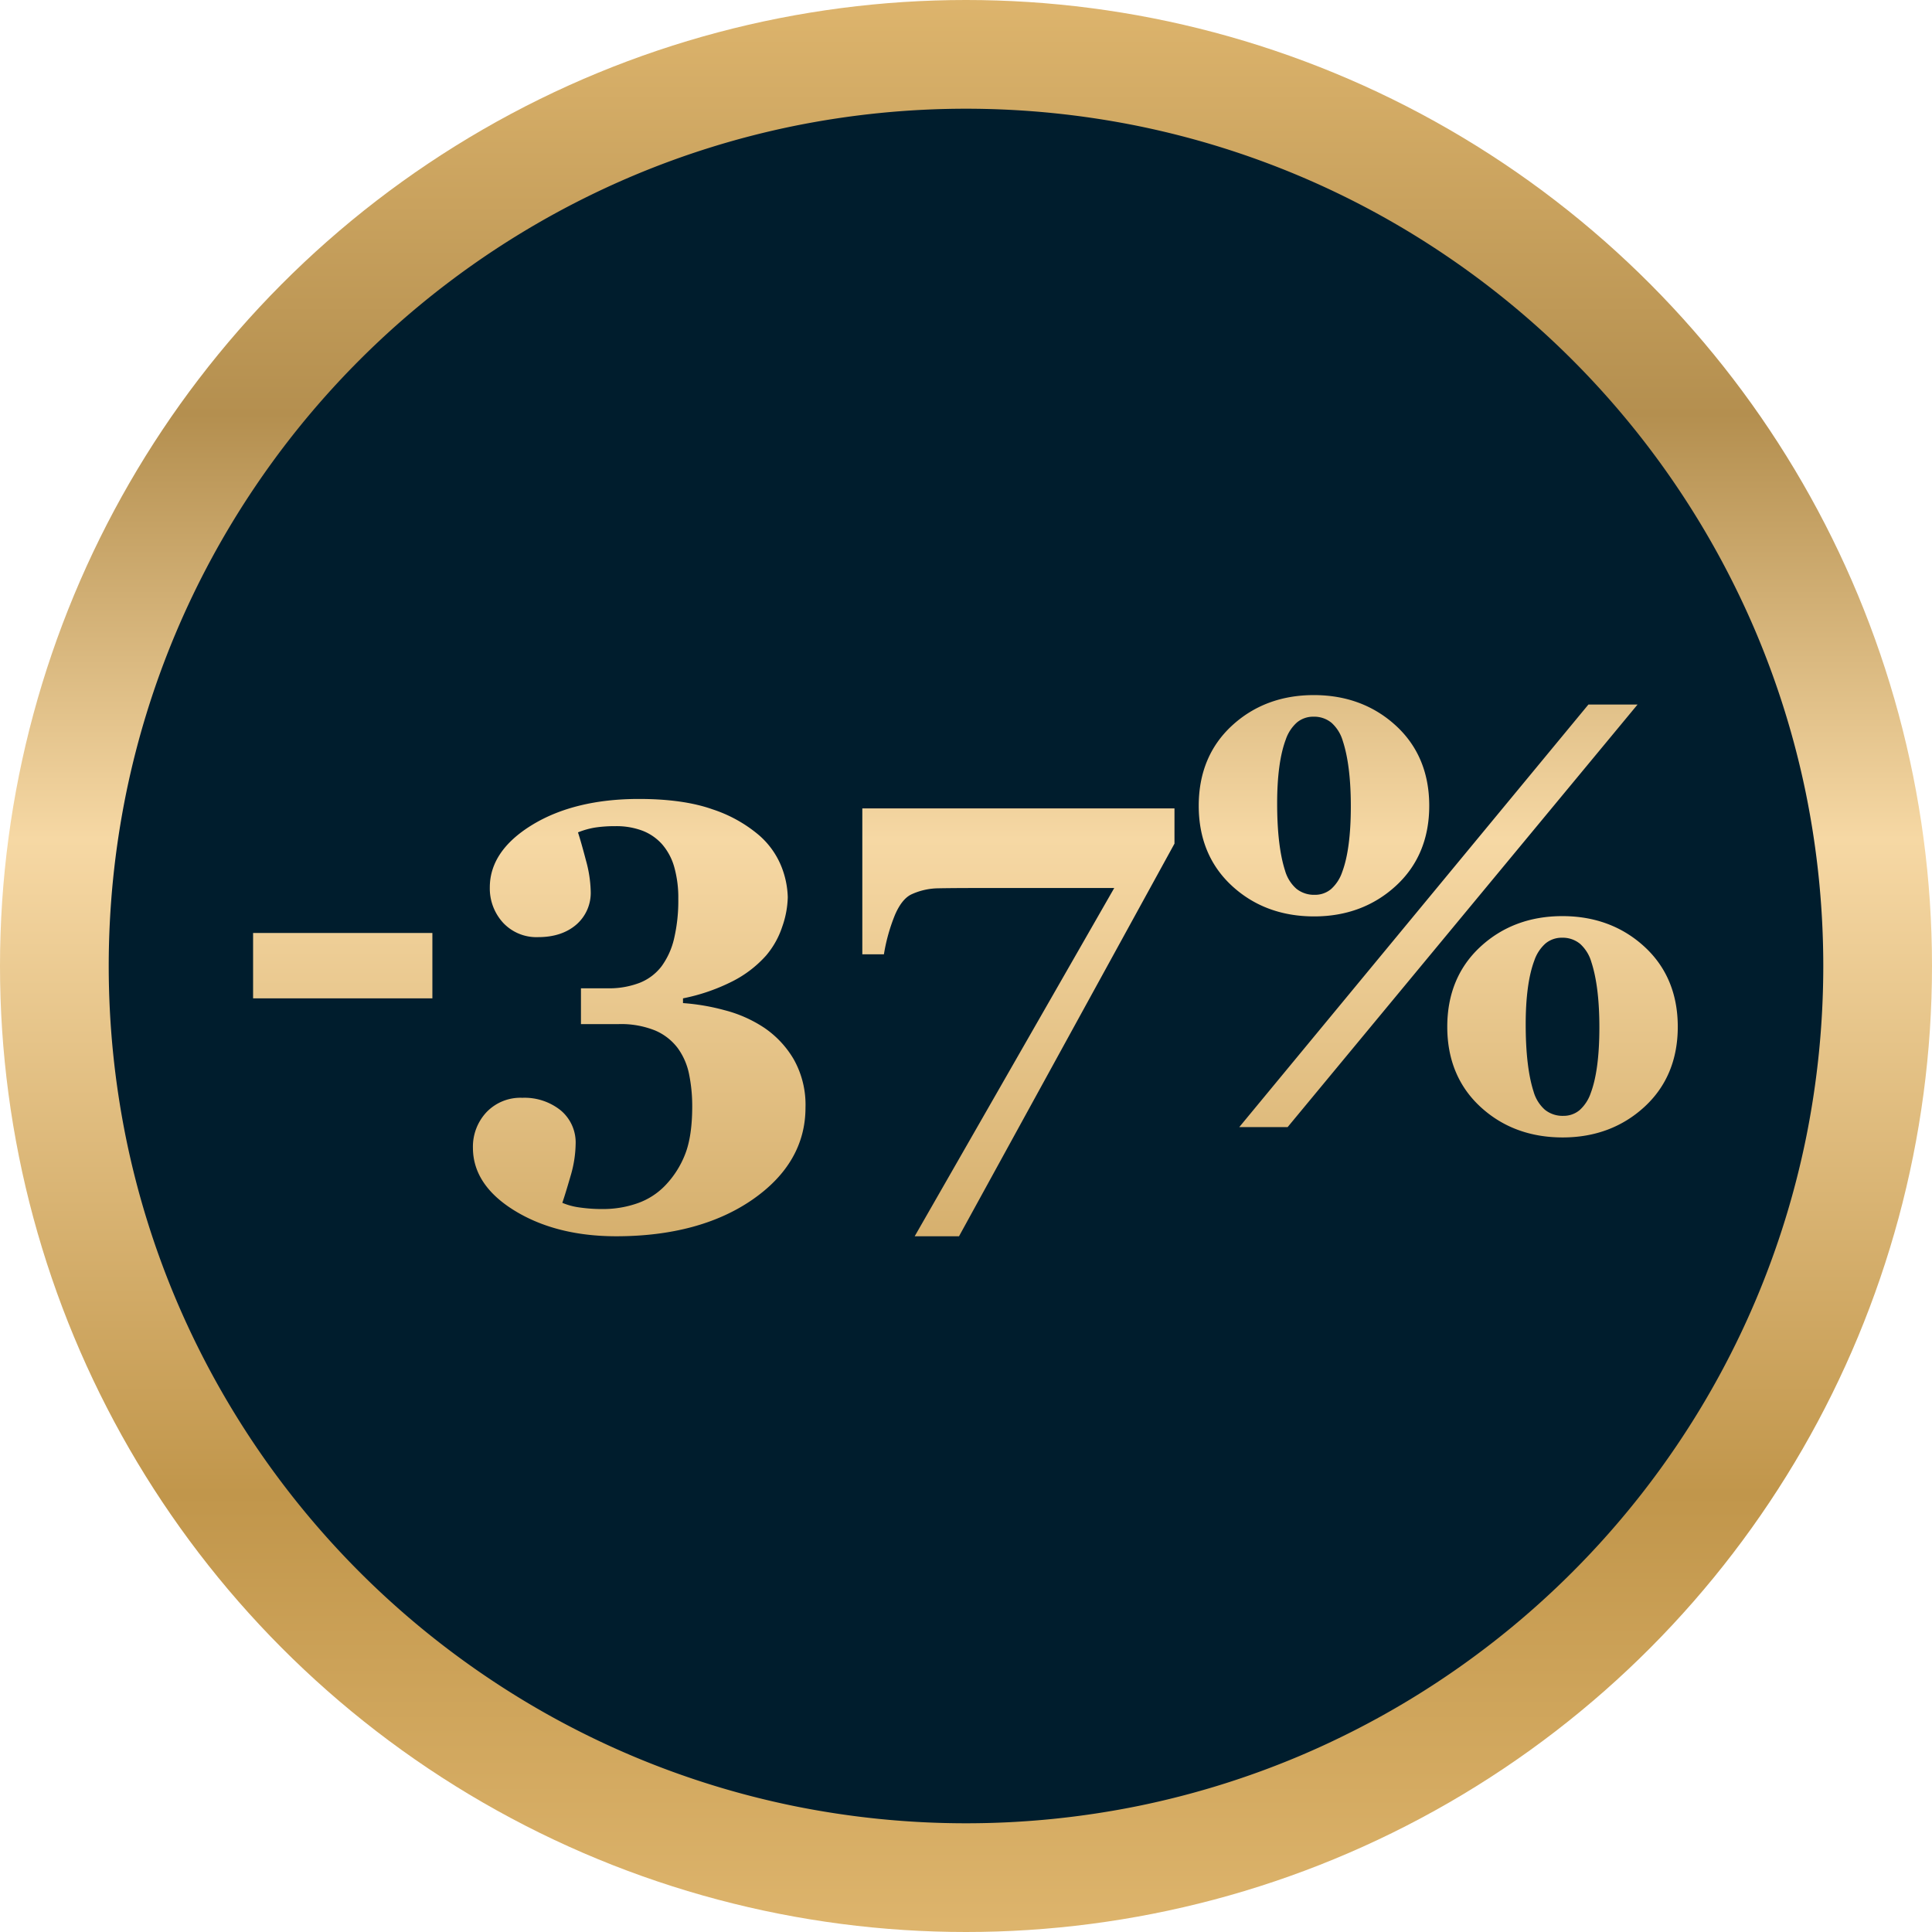 <?xml version="1.0" encoding="UTF-8"?> <svg xmlns="http://www.w3.org/2000/svg" xmlns:xlink="http://www.w3.org/1999/xlink" width="542" height="542" viewBox="0 0 542 542"><defs><linearGradient id="linear-gradient" x1="0.5" x2="0.5" y2="1" gradientUnits="objectBoundingBox"><stop offset="0" stop-color="#deb56d"></stop><stop offset="0.217" stop-color="#b48f4f"></stop><stop offset="0.435" stop-color="#f6d8a4"></stop><stop offset="0.771" stop-color="#c1964b"></stop><stop offset="1" stop-color="#deb56d"></stop></linearGradient></defs><g id="_37" data-name="37" transform="translate(-4634 1795)"><circle id="Эллипс_1" data-name="Эллипс 1" cx="271" cy="271" r="271" transform="translate(4634 -1795)" fill="url(#linear-gradient)"></circle><path id="Вычитание_4" data-name="Вычитание 4" d="M241,481.5a242.279,242.279,0,0,1-48.469-4.886,239.18,239.18,0,0,1-86-36.187A241.2,241.2,0,0,1,19.4,334.614,239.3,239.3,0,0,1,5.386,289.469a242.847,242.847,0,0,1,0-96.938,239.181,239.181,0,0,1,36.187-86A241.2,241.2,0,0,1,147.387,19.4,239.3,239.3,0,0,1,192.531,5.386a242.847,242.847,0,0,1,96.938,0,239.181,239.181,0,0,1,86,36.187A241.2,241.2,0,0,1,462.6,147.387a239.3,239.3,0,0,1,14.014,45.144,242.847,242.847,0,0,1,0,96.938,239.18,239.18,0,0,1-36.187,86A241.2,241.2,0,0,1,334.614,462.6a239.3,239.3,0,0,1-45.144,14.014A242.279,242.279,0,0,1,241,481.5Zm3.535-262.379h38.052l-55.982,97.7H239.04L299.487,206.67v-9.878H211.913v40.923h6.06a50.766,50.766,0,0,1,3.112-11.082c1.295-3,2.873-4.943,4.691-5.769a18.546,18.546,0,0,1,7.47-1.66C235.959,219.149,239.757,219.121,244.535,219.121Zm-128,58.853a13.157,13.157,0,0,0-10.085,4.067A14.158,14.158,0,0,0,102.675,292c0,6.94,3.938,12.874,11.7,17.639s17.346,7.18,28.472,7.18c15.532,0,28.406-3.463,38.266-10.293s14.859-15.515,14.859-25.816a26.012,26.012,0,0,0-3.321-13.572,27.516,27.516,0,0,0-8.3-8.84,36.551,36.551,0,0,0-11.082-4.9,60.493,60.493,0,0,0-11.662-1.992v-1.328a53.929,53.929,0,0,0,13.779-4.731,31.992,31.992,0,0,0,9.546-7.3,24.038,24.038,0,0,0,4.524-8.094A26.6,26.6,0,0,0,191,221.694a24.966,24.966,0,0,0-1.785-8.591,22.907,22.907,0,0,0-6.433-8.924,38.756,38.756,0,0,0-12.908-7.139c-5.425-1.928-12.365-2.905-20.627-2.905-11.953,0-22.021,2.444-29.925,7.264s-11.911,10.726-11.911,17.555a14.227,14.227,0,0,0,3.694,9.878,12.794,12.794,0,0,0,9.919,4.067c4.351,0,7.926-1.173,10.625-3.486a11.774,11.774,0,0,0,4.067-9.381,35.116,35.116,0,0,0-1.328-8.633c-.877-3.346-1.631-6-2.241-7.886a22.577,22.577,0,0,1,4.9-1.369,37.427,37.427,0,0,1,5.644-.374,20.747,20.747,0,0,1,7.544,1.276,14.209,14.209,0,0,1,5.53,3.829,16.589,16.589,0,0,1,3.393,6.381,31.807,31.807,0,0,1,1.131,8.934,46.513,46.513,0,0,1-1.172,11.071,21.369,21.369,0,0,1-3.517,7.813,14.378,14.378,0,0,1-6.132,4.638,23.915,23.915,0,0,1-9.017,1.546h-7.471V257.3h10.543a25.536,25.536,0,0,1,10.251,1.785,15.546,15.546,0,0,1,6.35,4.939,18.677,18.677,0,0,1,3.2,7.387,44.635,44.635,0,0,1,.871,8.965c0,5.509-.656,9.991-1.95,13.323a26.446,26.446,0,0,1-5.521,8.758,19.856,19.856,0,0,1-8.01,5.146,29.032,29.032,0,0,1-9.421,1.577,44.644,44.644,0,0,1-6.807-.456,18.7,18.7,0,0,1-4.731-1.286c.548-1.59,1.316-4.09,2.282-7.429a33.18,33.18,0,0,0,1.453-9.089,11.742,11.742,0,0,0-4.191-9.422A16.2,16.2,0,0,0,116.537,277.974Zm291.772-50.967c-9.088,0-16.824,2.891-22.993,8.591s-9.3,13.256-9.3,22.453,3.128,16.753,9.3,22.454,13.934,8.591,23.077,8.591c9.033,0,16.755-2.891,22.951-8.591s9.338-13.255,9.338-22.454S437.54,241.3,431.344,235.6,417.4,227.007,408.309,227.007Zm7.3-59.351L317.665,286.191h13.568l98.16-118.535ZM41,231.738v18.345H91.3V231.738ZM338.583,165c-9.088,0-16.824,2.891-22.993,8.591s-9.3,13.256-9.3,22.454,3.128,16.752,9.3,22.453,13.934,8.591,23.077,8.591c9.033,0,16.755-2.891,22.951-8.591s9.338-13.255,9.338-22.453-3.142-16.754-9.338-22.454S347.671,165,338.583,165Zm69.976,118.038a7.894,7.894,0,0,1-5.157-1.712,10.7,10.7,0,0,1-3.185-5.136c-1.46-4.542-2.2-10.868-2.2-18.8,0-7.6.81-13.62,2.407-17.888a11.2,11.2,0,0,1,3.154-4.825,7.107,7.107,0,0,1,4.649-1.608,7.648,7.648,0,0,1,5.043,1.712,10.952,10.952,0,0,1,3.175,5.136c1.487,4.543,2.241,10.7,2.241,18.3,0,7.933-.81,14.119-2.408,18.386a11.307,11.307,0,0,1-3.133,4.825A6.966,6.966,0,0,1,408.559,283.037ZM338.832,221.03a7.9,7.9,0,0,1-5.157-1.712,10.7,10.7,0,0,1-3.185-5.136c-1.46-4.543-2.2-10.868-2.2-18.8,0-7.6.81-13.621,2.407-17.888a11.211,11.211,0,0,1,3.155-4.825,7.106,7.106,0,0,1,4.648-1.608,7.647,7.647,0,0,1,5.043,1.712,10.954,10.954,0,0,1,3.175,5.136c1.487,4.544,2.241,10.7,2.241,18.3,0,7.933-.81,14.119-2.407,18.386a11.305,11.305,0,0,1-3.133,4.825A6.966,6.966,0,0,1,338.832,221.03Z" transform="translate(4664 -1765)" fill="#001d2d"></path></g></svg> 